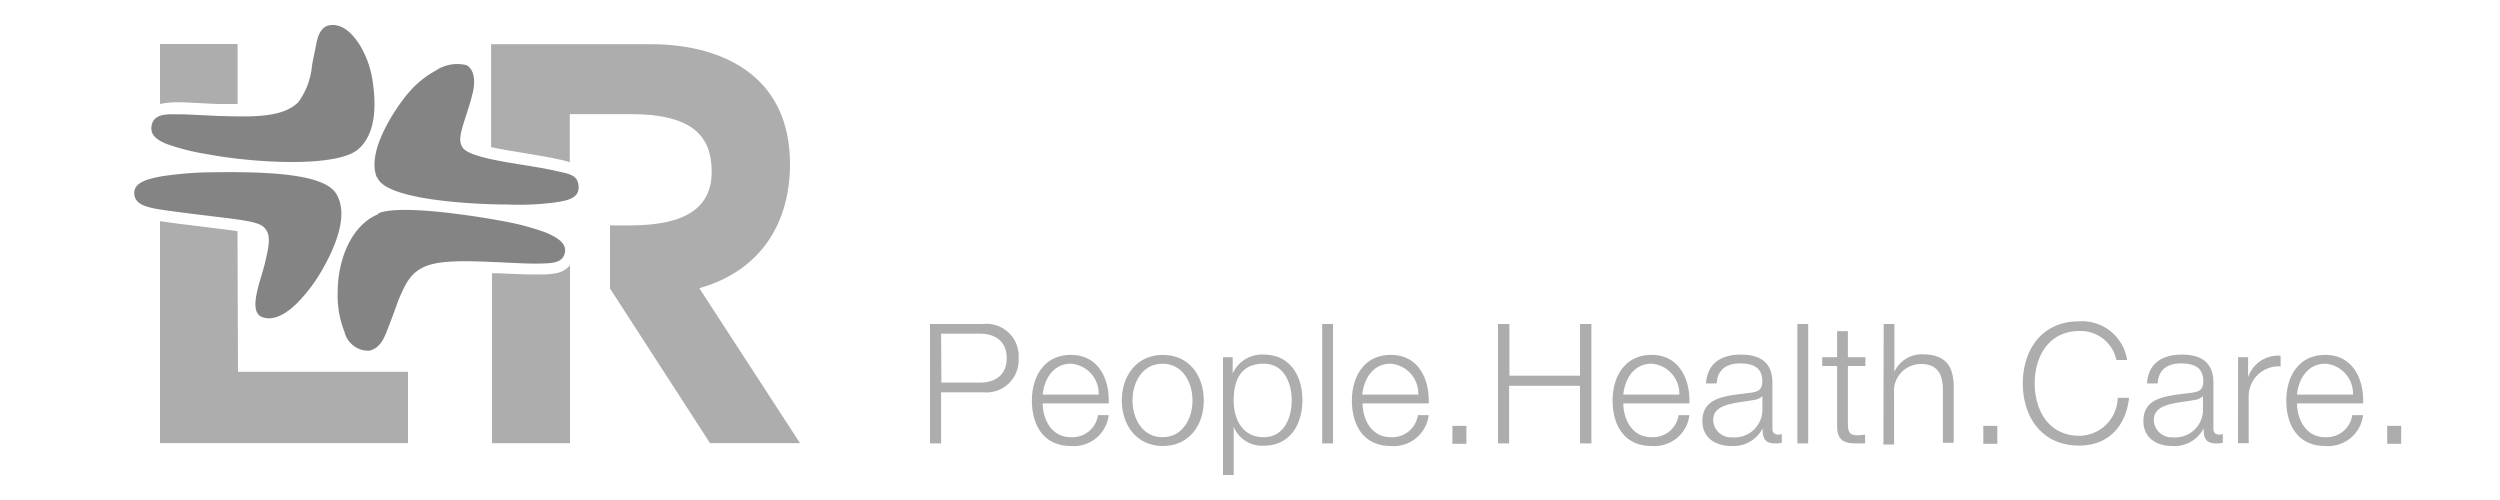 <svg xmlns="http://www.w3.org/2000/svg" id="Layer_1" data-name="Layer 1" viewBox="0 0 250 50"><defs><style>.cls-1{fill:#848484;}.cls-2{fill:#adadad;}</style></defs><g id="Ebene_1" data-name="Ebene 1"><path class="cls-1" d="M37.68,17.72c-1.17-2.8,2.41-7.62,3.25-8.53a9.38,9.38,0,0,1,2.61-2.11,3.86,3.86,0,0,1,3.12-.56c.81.46.85,1.63.65,2.61-.29,1.2-.39,1.43-.81,2.76-.56,1.73-.65,2.38-.13,3,.81.78,3.64,1.23,5.86,1.59s2.53.42,3.84.72c1,.22,1.79.39,1.79,1.56s-1.37,1.33-2.48,1.5a27.5,27.5,0,0,1-4.65.19c-3,0-12.11-.39-13-2.7"></path><path class="cls-2" d="M55.41,27.35a6.7,6.7,0,0,1-1.2.1c-1.2,0-1.85,0-4.46-.13a3.57,3.57,0,0,1-.55,0v17H57V26.54a2.48,2.48,0,0,1-1.57.81"></path><path class="cls-2" d="M16,10.4a8.55,8.55,0,0,1,1.85-.17c1,0,1.66.07,3.91.17.68,0,1.37,0,2,0v-6H16v6Z"></path><path class="cls-2" d="M49.2,14.73c1,.22,2.08.39,3.06.55,2.28.39,2.57.42,3.87.71.29.07.59.14.85.23V11.41H63c6,0,8.17,2,8.17,5.76,0,3.51-2.47,5.37-8.17,5.37H61v6.31L71,44.31h9L69.93,28.82C76.34,27,79,22,79,16.42c0-9.25-7.35-12-13.89-12h-16V14.73"></path><path class="cls-2" d="M23.75,23.12c-.88-.13-1.92-.26-3-.39-2-.23-3.71-.45-4.75-.62v22.2H40.8V37.18h-17Z"></path><path class="cls-1" d="M33.58,19.31c1.2,1.86.35,4.76-1.5,7.91a15.78,15.78,0,0,1-2.34,3.06c-1,1-2.45,2-3.71,1.34-.85-.56-.4-2.22-.07-3.45.2-.65.33-1.08.52-1.79.39-1.73.78-3.09-.29-3.81-.75-.49-2.9-.68-5.44-1-2.18-.26-3.9-.49-4.94-.65-1.24-.23-2.28-.49-2.38-1.5-.13-1.33,1.79-1.59,2.73-1.79a36.41,36.41,0,0,1,4.27-.39c5.5-.1,11.81,0,13.15,2.08"></path><path class="cls-1" d="M37.84,21.33c2.15-.91,9.57.23,12.82.85a25.1,25.1,0,0,1,3.91,1.07c1,.43,2.11,1,1.92,2s-1.17,1.07-2.25,1.1-1.82,0-4.46-.13c-3.12-.13-6-.26-7.55.56-1.23.65-1.66,1.56-2.37,3.18-.49,1.37-.72,2-1.14,3.06-.23.59-.65,1.83-1.82,2.05a2.45,2.45,0,0,1-2.45-1.88,9.78,9.78,0,0,1-.68-4c0-3.19,1.34-6.67,4.07-7.78"></path><path class="cls-1" d="M16.75,14.43c-.91-.36-1.86-.88-1.56-2s1.66-1,2.63-1,1.66.06,3.91.16c3.38.1,6.48.23,8.1-1.37A7.31,7.31,0,0,0,31.2,6.56c.13-.78.2-1,.36-1.83.13-.58.29-2.05,1.43-2.21s2.15.65,3,2a9.68,9.68,0,0,1,1.23,3.32c.36,2.18.56,5.5-1.49,7.16-2.28,1.76-10.35,1.3-15,.42a22.56,22.56,0,0,1-4-1"></path></g><g id="Ebene_2" data-name="Ebene 2"><g id="Ebene_2-2" data-name="Ebene 2"><path class="cls-2" d="M93,32.4h5.31a3.22,3.22,0,0,1,3.55,3.42,3.23,3.23,0,0,1-3.55,3.41H94.11v5.11H93V32.4Zm1.14,5.86H98c1.59,0,2.67-.82,2.67-2.44S99.61,33.37,98,33.37H94.11Z"></path><path class="cls-2" d="M104.27,40.31c0,1.53.81,3.41,2.83,3.41a2.59,2.59,0,0,0,2.7-2.21h1.07a3.51,3.51,0,0,1-3.77,3.09c-2.77,0-3.91-2.11-3.91-4.55,0-2.28,1.14-4.56,3.91-4.56s3.87,2.44,3.77,4.85l-6.6,0Zm5.6-.85a3,3,0,0,0-2.77-3.09c-1.76,0-2.67,1.5-2.83,3.09Z"></path><path class="cls-2" d="M120.38,40.05c0,2.47-1.47,4.55-4.1,4.55s-4.1-2.11-4.1-4.55,1.46-4.56,4.1-4.56S120.38,37.57,120.38,40.05Zm-7.13,0c0,1.82,1,3.67,3,3.67s3-1.85,3-3.67-1-3.68-3-3.68S113.25,38.22,113.25,40.05Z"></path><path class="cls-2" d="M122.27,35.72h1v1.63h0a3.2,3.2,0,0,1,3.1-1.89c2.63,0,3.87,2.11,3.87,4.55s-1.24,4.56-3.87,4.56a3.06,3.06,0,0,1-3-1.89h0V47.5h-1.07V35.72Zm4.1.65c-2.35,0-3,1.72-3,3.68,0,1.79.81,3.67,3,3.67,2,0,2.8-1.88,2.8-3.67S128.38,36.37,126.37,36.37Z"></path><path class="cls-2" d="M132.22,32.4h1.08V44.34h-1.08Z"></path><path class="cls-2" d="M136.26,40.31c0,1.53.81,3.41,2.83,3.41a2.59,2.59,0,0,0,2.7-2.21h1.08a3.52,3.52,0,0,1-3.78,3.09c-2.76,0-3.9-2.11-3.9-4.55,0-2.28,1.14-4.56,3.9-4.56s3.88,2.44,3.78,4.85l-6.61,0Zm5.57-.85a3,3,0,0,0-2.77-3.09c-1.76,0-2.67,1.5-2.83,3.09Z"></path><path class="cls-2" d="M145.24,44.38V42.59h1.4v1.79Z"></path><path class="cls-2" d="M149.8,32.4h1.14v5.17H158V32.4h1.14V44.34H158V38.58h-7.09v5.76H149.8Z"></path><path class="cls-2" d="M162.33,40.31c0,1.53.81,3.41,2.83,3.41a2.59,2.59,0,0,0,2.7-2.21h1.08a3.52,3.52,0,0,1-3.78,3.09c-2.76,0-3.9-2.11-3.9-4.55,0-2.28,1.14-4.56,3.9-4.56s3.87,2.44,3.78,4.85l-6.61,0Zm5.6-.85a3,3,0,0,0-2.77-3.09c-1.76,0-2.67,1.5-2.83,3.09Z"></path><path class="cls-2" d="M170.6,38.35c.13-2,1.49-2.89,3.48-2.89,1.5,0,3.16.45,3.16,2.8v4.59c0,.42.19.61.62.61a1.2,1.2,0,0,0,.32-.06v.88a2.5,2.5,0,0,1-.68.06c-1.08,0-1.24-.62-1.24-1.49h0a3.28,3.28,0,0,1-3.12,1.75c-1.6,0-2.9-.81-2.9-2.5,0-2.41,2.38-2.51,4.62-2.8.85-.1,1.37-.23,1.37-1.17,0-1.44-1-1.79-2.25-1.79s-2.24.58-2.31,2Zm5.63,1.27h0a1.64,1.64,0,0,1-.91.39c-1.79.33-4,.33-4,2a1.78,1.78,0,0,0,1.92,1.72,2.77,2.77,0,0,0,3-2.7l0-1.4Z"></path><path class="cls-2" d="M179.74,32.4h1.08V44.34h-1.08Z"></path><path class="cls-2" d="M184.79,35.72h1.75v.88h-1.75v5.79c0,.68.1,1.11.84,1.14a6.4,6.4,0,0,0,.88-.07v.88c-.32,0-.62,0-.94,0-1.4,0-1.89-.49-1.86-1.92V36.6h-1.49v-.88h1.49V33.11h1.08v2.61Z"></path><path class="cls-2" d="M188.37,32.4h1.07v4.78h0a3,3,0,0,1,2.77-1.75c2.44,0,3.16,1.26,3.16,3.31v5.54h-1.08V39c0-1.49-.48-2.6-2.18-2.6a2.7,2.7,0,0,0-2.7,3v5.05h-1.07Z"></path><path class="cls-2" d="M198.33,44.38V42.59h1.4v1.79Z"></path><path class="cls-2" d="M211.64,36a3.66,3.66,0,0,0-3.68-2.9c-3.16,0-4.49,2.64-4.49,5.24s1.33,5.24,4.49,5.24a3.88,3.88,0,0,0,3.81-3.8h1.14c-.33,2.93-2.15,4.78-5,4.78-3.78,0-5.63-2.93-5.63-6.22s1.85-6.21,5.63-6.21A4.56,4.56,0,0,1,212.71,36l-1.07,0Z"></path><path class="cls-2" d="M214.7,38.35c.13-2,1.49-2.89,3.48-2.89,1.5,0,3.16.45,3.16,2.8v4.59c0,.42.19.61.62.61a1.2,1.2,0,0,0,.32-.06v.88a2.5,2.5,0,0,1-.68.06c-1.08,0-1.24-.62-1.24-1.49h0a3.29,3.29,0,0,1-3.13,1.75c-1.59,0-2.89-.81-2.89-2.5,0-2.41,2.37-2.51,4.62-2.8.85-.1,1.37-.23,1.37-1.17,0-1.44-1-1.79-2.25-1.79s-2.25.58-2.31,2Zm5.6,1.27h0a1.64,1.64,0,0,1-.92.39c-1.79.33-4,.33-4,2a1.78,1.78,0,0,0,1.92,1.72,2.77,2.77,0,0,0,3-2.7l0-1.4Z"></path><path class="cls-2" d="M223.81,35.72h1v2h0a3.17,3.17,0,0,1,3.25-2.15v1.07a3,3,0,0,0-3.19,3.09v4.59h-1.07Z"></path><path class="cls-2" d="M229.7,40.31c0,1.53.82,3.41,2.83,3.41a2.59,2.59,0,0,0,2.7-2.21h1.08a3.52,3.52,0,0,1-3.78,3.09c-2.76,0-3.9-2.11-3.9-4.55,0-2.28,1.14-4.56,3.9-4.56s3.88,2.44,3.78,4.85l-6.61,0Zm5.6-.85a3,3,0,0,0-2.77-3.09c-1.75,0-2.67,1.5-2.83,3.09Z"></path><path class="cls-2" d="M238.72,44.38V42.59h1.4v1.79Z"></path></g></g></svg>